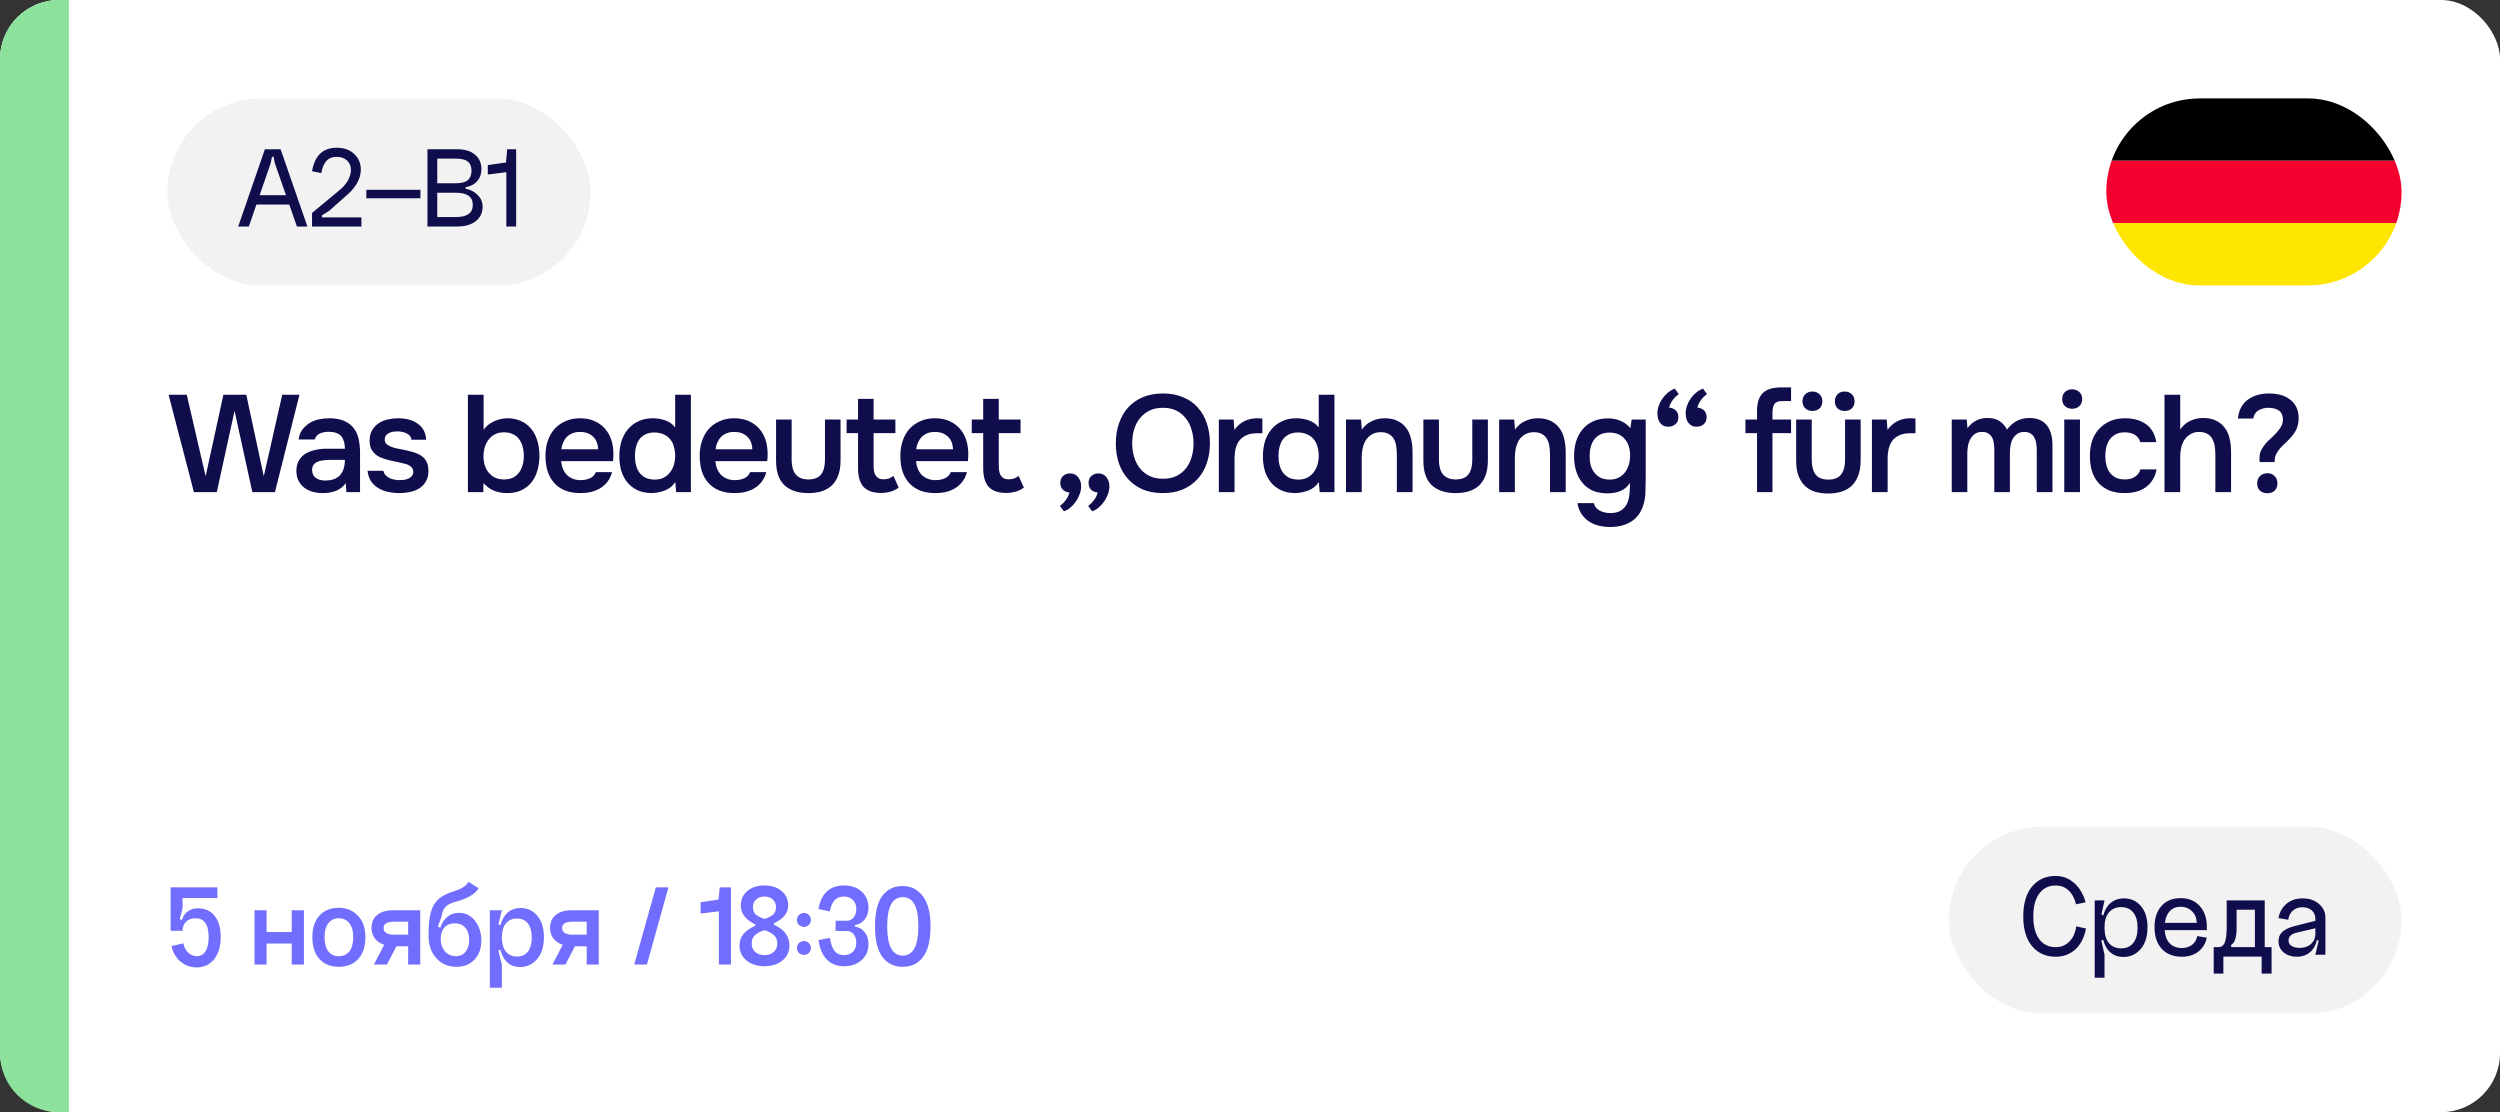<?xml version="1.0" encoding="UTF-8"?> <svg xmlns="http://www.w3.org/2000/svg" width="254" height="113" viewBox="0 0 254 113" fill="none"><rect x="0" y="0" width="254" height="113" fill="#333333" stroke="none"/><rect width="254" height="113" rx="6" fill="white"></rect><path d="M0 6C0 2.686 2.686 0 6 0H7V113H6C2.686 113 0 110.314 0 107V6Z" fill="#8DE29B"></path><path d="M25.022 40.102L26.8 48.39L28.676 40.102H30.426L27.934 50H25.638L23.832 41.74L22.026 50H19.702L17.126 40.102H18.974L20.892 48.39L22.698 40.102H25.022ZM35.125 49.09C34.882 49.435 34.56 49.692 34.159 49.86C33.757 50.019 33.309 50.098 32.815 50.098C32.423 50.098 32.063 50.051 31.737 49.958C31.419 49.865 31.139 49.725 30.897 49.538C30.654 49.342 30.463 49.104 30.323 48.824C30.183 48.535 30.113 48.208 30.113 47.844C30.113 47.443 30.192 47.102 30.351 46.822C30.509 46.533 30.724 46.299 30.995 46.122C31.275 45.945 31.601 45.814 31.975 45.73C32.348 45.637 32.74 45.59 33.151 45.59H35.041C35.041 45.049 34.919 44.629 34.677 44.33C34.434 44.031 34.009 43.877 33.403 43.868C33.048 43.868 32.74 43.929 32.479 44.05C32.227 44.171 32.059 44.372 31.975 44.652H30.337C30.393 44.26 30.519 43.929 30.715 43.658C30.92 43.387 31.163 43.163 31.443 42.986C31.732 42.809 32.049 42.683 32.395 42.608C32.749 42.533 33.104 42.496 33.459 42.496C33.916 42.496 34.341 42.557 34.733 42.678C35.125 42.799 35.465 43.005 35.755 43.294C36.081 43.63 36.301 44.031 36.413 44.498C36.525 44.965 36.581 45.473 36.581 46.024V50H35.195L35.125 49.09ZM35.041 46.724H33.501C33.23 46.724 32.959 46.747 32.689 46.794C32.418 46.831 32.185 46.929 31.989 47.088C31.802 47.237 31.709 47.457 31.709 47.746C31.709 48.101 31.835 48.371 32.087 48.558C32.348 48.735 32.665 48.824 33.039 48.824C33.328 48.824 33.594 48.787 33.837 48.712C34.089 48.637 34.303 48.516 34.481 48.348C34.658 48.171 34.793 47.951 34.887 47.69C34.989 47.419 35.041 47.097 35.041 46.724ZM40.436 43.826C40.296 43.826 40.147 43.835 39.988 43.854C39.839 43.873 39.694 43.915 39.554 43.98C39.424 44.036 39.312 44.12 39.218 44.232C39.134 44.344 39.092 44.489 39.092 44.666C39.092 44.862 39.158 45.016 39.288 45.128C39.428 45.24 39.592 45.333 39.778 45.408C39.965 45.473 40.161 45.529 40.366 45.576C40.581 45.613 40.763 45.646 40.912 45.674C41.314 45.758 41.673 45.847 41.99 45.94C42.317 46.033 42.592 46.159 42.816 46.318C43.04 46.467 43.213 46.663 43.334 46.906C43.465 47.149 43.53 47.466 43.53 47.858C43.53 48.278 43.442 48.633 43.264 48.922C43.096 49.211 42.872 49.445 42.592 49.622C42.322 49.79 42.009 49.911 41.654 49.986C41.309 50.061 40.95 50.098 40.576 50.098C40.203 50.098 39.834 50.061 39.47 49.986C39.106 49.911 38.77 49.785 38.462 49.608C38.164 49.431 37.912 49.197 37.706 48.908C37.51 48.609 37.389 48.25 37.342 47.83H38.952C38.99 48.017 39.069 48.171 39.19 48.292C39.312 48.413 39.452 48.511 39.61 48.586C39.778 48.661 39.951 48.712 40.128 48.74C40.306 48.768 40.469 48.782 40.618 48.782C40.73 48.782 40.866 48.773 41.024 48.754C41.192 48.735 41.346 48.693 41.486 48.628C41.626 48.563 41.743 48.479 41.836 48.376C41.939 48.264 41.99 48.124 41.99 47.956C41.99 47.797 41.953 47.667 41.878 47.564C41.804 47.452 41.701 47.359 41.57 47.284C41.449 47.209 41.3 47.153 41.122 47.116C40.945 47.069 40.758 47.023 40.562 46.976C40.254 46.92 39.923 46.85 39.568 46.766C39.223 46.682 38.896 46.575 38.588 46.444C38.29 46.304 38.042 46.099 37.846 45.828C37.65 45.557 37.552 45.212 37.552 44.792C37.552 44.344 37.641 43.975 37.818 43.686C37.996 43.397 38.224 43.163 38.504 42.986C38.784 42.799 39.097 42.673 39.442 42.608C39.788 42.533 40.128 42.496 40.464 42.496C41.276 42.496 41.939 42.683 42.452 43.056C42.975 43.429 43.26 43.971 43.306 44.68H41.808C41.762 44.381 41.608 44.171 41.346 44.05C41.094 43.919 40.791 43.845 40.436 43.826ZM47.538 50V40.102H49.134V43.658C49.405 43.285 49.76 43 50.198 42.804C50.646 42.599 51.099 42.496 51.556 42.496C52.069 42.496 52.527 42.589 52.928 42.776C53.33 42.953 53.67 43.21 53.95 43.546C54.23 43.873 54.44 44.269 54.58 44.736C54.73 45.193 54.804 45.711 54.804 46.29C54.804 46.822 54.739 47.321 54.608 47.788C54.477 48.245 54.277 48.647 54.006 48.992C53.736 49.337 53.395 49.608 52.984 49.804C52.583 50 52.107 50.098 51.556 50.098C50.502 50.098 49.694 49.757 49.134 49.076C49.125 49.235 49.115 49.389 49.106 49.538C49.106 49.687 49.106 49.841 49.106 50H47.538ZM51.22 48.712C51.566 48.712 51.864 48.651 52.116 48.53C52.368 48.399 52.574 48.227 52.732 48.012C52.9 47.797 53.022 47.545 53.096 47.256C53.18 46.967 53.222 46.654 53.222 46.318C53.222 45.982 53.18 45.669 53.096 45.38C53.022 45.081 52.9 44.825 52.732 44.61C52.574 44.395 52.364 44.227 52.102 44.106C51.85 43.985 51.547 43.924 51.192 43.924C50.828 43.924 50.516 43.994 50.254 44.134C50.002 44.274 49.792 44.461 49.624 44.694C49.456 44.918 49.33 45.175 49.246 45.464C49.162 45.753 49.12 46.043 49.12 46.332C49.12 46.649 49.162 46.953 49.246 47.242C49.33 47.522 49.456 47.769 49.624 47.984C49.792 48.199 50.007 48.376 50.268 48.516C50.529 48.647 50.847 48.712 51.22 48.712ZM57.017 46.85C57.035 47.121 57.092 47.373 57.185 47.606C57.278 47.839 57.404 48.045 57.563 48.222C57.731 48.39 57.931 48.525 58.165 48.628C58.407 48.731 58.688 48.782 59.005 48.782C59.341 48.782 59.649 48.721 59.929 48.6C60.209 48.479 60.414 48.269 60.545 47.97H62.183C62.09 48.343 61.935 48.665 61.721 48.936C61.516 49.207 61.268 49.431 60.979 49.608C60.699 49.776 60.386 49.902 60.041 49.986C59.705 50.061 59.346 50.098 58.963 50.098C58.375 50.098 57.857 50.009 57.409 49.832C56.97 49.655 56.602 49.398 56.303 49.062C56.004 48.726 55.78 48.329 55.631 47.872C55.491 47.405 55.421 46.883 55.421 46.304C55.421 45.744 55.5 45.235 55.659 44.778C55.818 44.311 56.046 43.91 56.345 43.574C56.653 43.238 57.022 42.977 57.451 42.79C57.88 42.594 58.37 42.496 58.921 42.496C59.499 42.496 59.999 42.594 60.419 42.79C60.839 42.977 61.189 43.233 61.469 43.56C61.758 43.887 61.973 44.269 62.113 44.708C62.253 45.147 62.323 45.623 62.323 46.136C62.323 46.379 62.309 46.617 62.281 46.85H57.017ZM60.769 45.646C60.75 45.086 60.573 44.652 60.237 44.344C59.901 44.036 59.467 43.882 58.935 43.882C58.636 43.882 58.375 43.929 58.151 44.022C57.927 44.115 57.736 44.241 57.577 44.4C57.428 44.559 57.306 44.745 57.213 44.96C57.12 45.175 57.059 45.403 57.031 45.646H60.769ZM70.193 50H68.695L68.611 48.978C68.341 49.37 68 49.65 67.589 49.818C67.179 49.986 66.717 50.079 66.203 50.098C65.634 50.089 65.144 49.986 64.733 49.79C64.323 49.585 63.982 49.314 63.711 48.978C63.441 48.633 63.24 48.236 63.109 47.788C62.988 47.34 62.927 46.864 62.927 46.36C62.927 45.809 62.997 45.301 63.137 44.834C63.287 44.367 63.506 43.961 63.795 43.616C64.085 43.271 64.439 43 64.859 42.804C65.279 42.599 65.769 42.496 66.329 42.496C66.731 42.496 67.137 42.561 67.547 42.692C67.958 42.823 68.308 43.065 68.597 43.42V40.102H70.193V50ZM66.511 43.938C66.157 43.938 65.853 43.999 65.601 44.12C65.349 44.241 65.139 44.409 64.971 44.624C64.813 44.839 64.696 45.095 64.621 45.394C64.547 45.683 64.509 45.996 64.509 46.332C64.509 46.668 64.547 46.981 64.621 47.27C64.696 47.559 64.813 47.811 64.971 48.026C65.139 48.241 65.349 48.413 65.601 48.544C65.863 48.665 66.175 48.726 66.539 48.726C66.885 48.726 67.183 48.661 67.435 48.53C67.697 48.39 67.911 48.208 68.079 47.984C68.257 47.76 68.387 47.503 68.471 47.214C68.555 46.925 68.597 46.626 68.597 46.318C68.597 45.991 68.555 45.683 68.471 45.394C68.397 45.105 68.275 44.857 68.107 44.652C67.939 44.437 67.725 44.269 67.463 44.148C67.202 44.017 66.885 43.947 66.511 43.938ZM72.686 46.85C72.704 47.121 72.76 47.373 72.854 47.606C72.947 47.839 73.073 48.045 73.232 48.222C73.4 48.39 73.6 48.525 73.834 48.628C74.076 48.731 74.356 48.782 74.674 48.782C75.01 48.782 75.318 48.721 75.598 48.6C75.878 48.479 76.083 48.269 76.214 47.97H77.852C77.758 48.343 77.605 48.665 77.39 48.936C77.184 49.207 76.937 49.431 76.648 49.608C76.368 49.776 76.055 49.902 75.71 49.986C75.374 50.061 75.014 50.098 74.632 50.098C74.044 50.098 73.526 50.009 73.078 49.832C72.639 49.655 72.27 49.398 71.972 49.062C71.673 48.726 71.449 48.329 71.3 47.872C71.16 47.405 71.09 46.883 71.09 46.304C71.09 45.744 71.169 45.235 71.328 44.778C71.487 44.311 71.715 43.91 72.014 43.574C72.322 43.238 72.691 42.977 73.12 42.79C73.549 42.594 74.039 42.496 74.59 42.496C75.168 42.496 75.668 42.594 76.088 42.79C76.508 42.977 76.858 43.233 77.138 43.56C77.427 43.887 77.642 44.269 77.782 44.708C77.922 45.147 77.992 45.623 77.992 46.136C77.992 46.379 77.978 46.617 77.95 46.85H72.686ZM76.438 45.646C76.419 45.086 76.242 44.652 75.906 44.344C75.57 44.036 75.136 43.882 74.604 43.882C74.305 43.882 74.044 43.929 73.82 44.022C73.596 44.115 73.404 44.241 73.246 44.4C73.097 44.559 72.975 44.745 72.882 44.96C72.788 45.175 72.728 45.403 72.7 45.646H76.438ZM82.11 48.712C82.726 48.712 83.165 48.539 83.426 48.194C83.688 47.849 83.818 47.359 83.818 46.724V42.622H85.4V46.78C85.4 47.396 85.316 47.919 85.148 48.348C84.98 48.768 84.752 49.109 84.462 49.37C84.173 49.622 83.828 49.809 83.426 49.93C83.034 50.042 82.596 50.098 82.11 50.098C81.084 50.098 80.281 49.832 79.702 49.3C79.133 48.768 78.848 47.928 78.848 46.78V42.622H80.43V46.724C80.43 47.359 80.566 47.849 80.836 48.194C81.116 48.53 81.541 48.703 82.11 48.712ZM88.759 42.622H90.971V44.008H88.759V47.256C88.759 47.443 88.768 47.62 88.787 47.788C88.815 47.956 88.861 48.11 88.927 48.25C89.001 48.381 89.104 48.488 89.235 48.572C89.365 48.656 89.543 48.698 89.767 48.698C90.159 48.698 90.495 48.581 90.775 48.348L91.307 49.538C91.064 49.725 90.784 49.865 90.467 49.958C90.149 50.042 89.837 50.084 89.529 50.084C88.726 50.084 88.133 49.883 87.751 49.482C87.368 49.071 87.177 48.432 87.177 47.564V44.008H86.015V42.622H87.177V40.522H88.759V42.622ZM93.072 46.85C93.091 47.121 93.147 47.373 93.24 47.606C93.334 47.839 93.46 48.045 93.618 48.222C93.786 48.39 93.987 48.525 94.22 48.628C94.463 48.731 94.743 48.782 95.06 48.782C95.396 48.782 95.704 48.721 95.984 48.6C96.264 48.479 96.47 48.269 96.6 47.97H98.238C98.145 48.343 97.991 48.665 97.776 48.936C97.571 49.207 97.324 49.431 97.034 49.608C96.754 49.776 96.442 49.902 96.096 49.986C95.76 50.061 95.401 50.098 95.018 50.098C94.43 50.098 93.912 50.009 93.464 49.832C93.026 49.655 92.657 49.398 92.358 49.062C92.06 48.726 91.836 48.329 91.686 47.872C91.546 47.405 91.476 46.883 91.476 46.304C91.476 45.744 91.556 45.235 91.714 44.778C91.873 44.311 92.102 43.91 92.4 43.574C92.708 43.238 93.077 42.977 93.506 42.79C93.936 42.594 94.426 42.496 94.976 42.496C95.555 42.496 96.054 42.594 96.474 42.79C96.894 42.977 97.244 43.233 97.524 43.56C97.814 43.887 98.028 44.269 98.168 44.708C98.308 45.147 98.378 45.623 98.378 46.136C98.378 46.379 98.364 46.617 98.336 46.85H93.072ZM96.824 45.646C96.806 45.086 96.628 44.652 96.292 44.344C95.956 44.036 95.522 43.882 94.99 43.882C94.692 43.882 94.43 43.929 94.206 44.022C93.982 44.115 93.791 44.241 93.632 44.4C93.483 44.559 93.362 44.745 93.268 44.96C93.175 45.175 93.114 45.403 93.086 45.646H96.824ZM101.475 42.622H103.687V44.008H101.475V47.256C101.475 47.443 101.484 47.62 101.503 47.788C101.531 47.956 101.577 48.11 101.643 48.25C101.717 48.381 101.82 48.488 101.951 48.572C102.081 48.656 102.259 48.698 102.483 48.698C102.875 48.698 103.211 48.581 103.491 48.348L104.023 49.538C103.78 49.725 103.5 49.865 103.183 49.958C102.865 50.042 102.553 50.084 102.245 50.084C101.442 50.084 100.849 49.883 100.467 49.482C100.084 49.071 99.893 48.432 99.893 47.564V44.008H98.731V42.622H99.893V40.522H101.475V42.622ZM108.652 50.028C108.372 50.009 108.148 49.916 107.98 49.748C107.812 49.571 107.728 49.342 107.728 49.062C107.728 48.763 107.821 48.53 108.008 48.362C108.204 48.185 108.446 48.096 108.736 48.096C108.745 48.096 108.759 48.096 108.778 48.096C109.132 48.124 109.398 48.269 109.576 48.53C109.753 48.782 109.842 49.067 109.842 49.384C109.842 49.403 109.842 49.421 109.842 49.44C109.842 49.701 109.79 49.963 109.688 50.224C109.594 50.485 109.468 50.728 109.31 50.952C109.151 51.185 108.964 51.391 108.75 51.568C108.544 51.745 108.325 51.871 108.092 51.946L107.686 51.4C107.919 51.232 108.12 51.031 108.288 50.798C108.465 50.565 108.586 50.308 108.652 50.028ZM111.522 50.028C111.242 50.009 111.018 49.916 110.85 49.748C110.682 49.571 110.598 49.342 110.598 49.062C110.598 48.763 110.691 48.53 110.878 48.362C111.074 48.185 111.316 48.096 111.606 48.096C111.615 48.096 111.629 48.096 111.648 48.096C112.002 48.124 112.268 48.269 112.446 48.53C112.623 48.782 112.712 49.067 112.712 49.384C112.712 49.403 112.712 49.421 112.712 49.44C112.712 49.701 112.66 49.963 112.558 50.224C112.464 50.485 112.338 50.728 112.18 50.952C112.021 51.185 111.834 51.391 111.62 51.568C111.414 51.745 111.195 51.871 110.962 51.946L110.556 51.4C110.789 51.232 110.99 51.031 111.158 50.798C111.335 50.565 111.456 50.308 111.522 50.028ZM118.141 50.098C117.367 50.098 116.681 49.972 116.083 49.72C115.495 49.459 115.001 49.104 114.599 48.656C114.198 48.208 113.89 47.676 113.675 47.06C113.47 46.444 113.367 45.772 113.367 45.044C113.367 44.307 113.475 43.63 113.689 43.014C113.904 42.389 114.212 41.852 114.613 41.404C115.024 40.956 115.523 40.606 116.111 40.354C116.709 40.102 117.39 39.976 118.155 39.976C118.921 39.976 119.597 40.102 120.185 40.354C120.783 40.597 121.282 40.942 121.683 41.39C122.094 41.838 122.402 42.375 122.607 43C122.822 43.616 122.929 44.293 122.929 45.03C122.929 45.758 122.822 46.435 122.607 47.06C122.402 47.676 122.094 48.208 121.683 48.656C121.282 49.104 120.783 49.459 120.185 49.72C119.588 49.972 118.907 50.098 118.141 50.098ZM118.155 41.432C117.623 41.432 117.161 41.53 116.769 41.726C116.387 41.922 116.065 42.183 115.803 42.51C115.542 42.837 115.346 43.219 115.215 43.658C115.094 44.097 115.033 44.554 115.033 45.03C115.033 45.506 115.094 45.963 115.215 46.402C115.346 46.831 115.537 47.214 115.789 47.55C116.051 47.886 116.377 48.152 116.769 48.348C117.161 48.544 117.623 48.642 118.155 48.642C118.678 48.642 119.135 48.549 119.527 48.362C119.919 48.166 120.241 47.905 120.493 47.578C120.755 47.251 120.946 46.873 121.067 46.444C121.198 46.005 121.263 45.539 121.263 45.044C121.263 44.559 121.198 44.101 121.067 43.672C120.946 43.233 120.755 42.851 120.493 42.524C120.241 42.188 119.919 41.922 119.527 41.726C119.145 41.53 118.687 41.432 118.155 41.432ZM123.833 50V42.622H125.331L125.415 43.672C125.985 42.888 126.759 42.496 127.739 42.496C127.833 42.496 127.921 42.501 128.005 42.51C128.099 42.51 128.183 42.515 128.257 42.524V44.008C128.145 44.008 128.033 44.013 127.921 44.022C127.819 44.022 127.716 44.022 127.613 44.022C127.203 44.031 126.857 44.106 126.577 44.246C126.307 44.377 126.083 44.554 125.905 44.778C125.737 45.002 125.616 45.268 125.541 45.576C125.467 45.875 125.429 46.197 125.429 46.542V50H123.833ZM135.578 50H134.08L133.996 48.978C133.725 49.37 133.384 49.65 132.974 49.818C132.563 49.986 132.101 50.079 131.588 50.098C131.018 50.089 130.528 49.986 130.118 49.79C129.707 49.585 129.366 49.314 129.096 48.978C128.825 48.633 128.624 48.236 128.494 47.788C128.372 47.34 128.312 46.864 128.312 46.36C128.312 45.809 128.382 45.301 128.522 44.834C128.671 44.367 128.89 43.961 129.18 43.616C129.469 43.271 129.824 43 130.244 42.804C130.664 42.599 131.154 42.496 131.714 42.496C132.115 42.496 132.521 42.561 132.932 42.692C133.342 42.823 133.692 43.065 133.982 43.42V40.102H135.578V50ZM131.896 43.938C131.541 43.938 131.238 43.999 130.986 44.12C130.734 44.241 130.524 44.409 130.356 44.624C130.197 44.839 130.08 45.095 130.006 45.394C129.931 45.683 129.894 45.996 129.894 46.332C129.894 46.668 129.931 46.981 130.006 47.27C130.08 47.559 130.197 47.811 130.356 48.026C130.524 48.241 130.734 48.413 130.986 48.544C131.247 48.665 131.56 48.726 131.924 48.726C132.269 48.726 132.568 48.661 132.82 48.53C133.081 48.39 133.296 48.208 133.464 47.984C133.641 47.76 133.772 47.503 133.856 47.214C133.94 46.925 133.982 46.626 133.982 46.318C133.982 45.991 133.94 45.683 133.856 45.394C133.781 45.105 133.66 44.857 133.492 44.652C133.324 44.437 133.109 44.269 132.848 44.148C132.586 44.017 132.269 43.947 131.896 43.938ZM136.754 50V42.622H138.28L138.364 43.644C138.635 43.261 138.971 42.977 139.372 42.79C139.783 42.594 140.217 42.496 140.674 42.496C141.197 42.496 141.636 42.585 141.99 42.762C142.354 42.939 142.648 43.182 142.872 43.49C143.106 43.798 143.269 44.162 143.362 44.582C143.465 45.002 143.516 45.459 143.516 45.954V50H141.92V46.192C141.92 45.875 141.897 45.581 141.85 45.31C141.813 45.039 141.734 44.801 141.612 44.596C141.491 44.381 141.318 44.213 141.094 44.092C140.88 43.971 140.6 43.91 140.254 43.91C139.928 43.91 139.629 43.989 139.358 44.148C139.097 44.307 138.892 44.512 138.742 44.764C138.602 45.016 138.5 45.296 138.434 45.604C138.378 45.912 138.35 46.206 138.35 46.486V50H136.754ZM147.877 48.712C148.493 48.712 148.932 48.539 149.193 48.194C149.455 47.849 149.585 47.359 149.585 46.724V42.622H151.167V46.78C151.167 47.396 151.083 47.919 150.915 48.348C150.747 48.768 150.519 49.109 150.229 49.37C149.94 49.622 149.595 49.809 149.193 49.93C148.801 50.042 148.363 50.098 147.877 50.098C146.851 50.098 146.048 49.832 145.469 49.3C144.9 48.768 144.615 47.928 144.615 46.78V42.622H146.197V46.724C146.197 47.359 146.333 47.849 146.603 48.194C146.883 48.53 147.308 48.703 147.877 48.712ZM152.314 50V42.622H153.84L153.924 43.644C154.195 43.261 154.531 42.977 154.932 42.79C155.343 42.594 155.777 42.496 156.234 42.496C156.757 42.496 157.195 42.585 157.55 42.762C157.914 42.939 158.208 43.182 158.432 43.49C158.665 43.798 158.829 44.162 158.922 44.582C159.025 45.002 159.076 45.459 159.076 45.954V50H157.48V46.192C157.48 45.875 157.457 45.581 157.41 45.31C157.373 45.039 157.293 44.801 157.172 44.596C157.051 44.381 156.878 44.213 156.654 44.092C156.439 43.971 156.159 43.91 155.814 43.91C155.487 43.91 155.189 43.989 154.918 44.148C154.657 44.307 154.451 44.512 154.302 44.764C154.162 45.016 154.059 45.296 153.994 45.604C153.938 45.912 153.91 46.206 153.91 46.486V50H152.314ZM167.203 48.698C167.184 49.109 167.175 49.519 167.175 49.93C167.175 50.341 167.119 50.756 167.007 51.176C166.783 51.969 166.377 52.562 165.789 52.954C165.201 53.346 164.468 53.542 163.591 53.542C163.18 53.542 162.788 53.495 162.415 53.402C162.051 53.309 161.72 53.164 161.421 52.968C161.132 52.772 160.884 52.52 160.679 52.212C160.474 51.913 160.338 51.549 160.273 51.12H161.939C162.014 51.456 162.21 51.708 162.527 51.876C162.854 52.044 163.213 52.128 163.605 52.128C164.053 52.128 164.408 52.044 164.669 51.876C164.94 51.717 165.145 51.493 165.285 51.204C165.425 50.924 165.514 50.597 165.551 50.224C165.588 49.86 165.607 49.473 165.607 49.062C165.374 49.426 165.07 49.692 164.697 49.86C164.333 50.028 163.876 50.117 163.325 50.126C162.69 50.117 162.163 50.014 161.743 49.818C161.332 49.613 160.992 49.337 160.721 48.992C160.45 48.647 160.25 48.25 160.119 47.802C159.988 47.354 159.923 46.878 159.923 46.374C159.923 45.814 159.993 45.301 160.133 44.834C160.282 44.367 160.502 43.961 160.791 43.616C161.08 43.271 161.44 43 161.869 42.804C162.298 42.608 162.798 42.51 163.367 42.51C163.852 42.51 164.282 42.594 164.655 42.762C165.038 42.921 165.369 43.168 165.649 43.504L165.775 42.622H167.203V48.698ZM163.535 43.952C163.18 43.952 162.872 44.013 162.611 44.134C162.359 44.255 162.149 44.423 161.981 44.638C161.822 44.853 161.701 45.109 161.617 45.408C161.542 45.697 161.505 46.01 161.505 46.346C161.505 46.682 161.542 46.995 161.617 47.284C161.701 47.564 161.827 47.811 161.995 48.026C162.163 48.241 162.373 48.413 162.625 48.544C162.886 48.665 163.194 48.726 163.549 48.726C163.913 48.726 164.221 48.656 164.473 48.516C164.734 48.376 164.949 48.194 165.117 47.97C165.285 47.737 165.411 47.475 165.495 47.186C165.579 46.897 165.621 46.598 165.621 46.29C165.621 45.973 165.579 45.669 165.495 45.38C165.411 45.091 165.28 44.843 165.103 44.638C164.935 44.423 164.72 44.255 164.459 44.134C164.198 44.013 163.89 43.952 163.535 43.952ZM172.453 41.418C172.743 41.437 172.971 41.535 173.139 41.712C173.307 41.88 173.391 42.099 173.391 42.37C173.391 42.687 173.293 42.93 173.097 43.098C172.901 43.266 172.677 43.35 172.425 43.35C172.397 43.35 172.369 43.35 172.341 43.35C172.145 43.35 171.977 43.308 171.837 43.224C171.707 43.14 171.595 43.037 171.501 42.916C171.417 42.785 171.357 42.641 171.319 42.482C171.282 42.314 171.263 42.146 171.263 41.978C171.263 41.726 171.31 41.469 171.403 41.208C171.497 40.947 171.623 40.704 171.781 40.48C171.949 40.247 172.136 40.046 172.341 39.878C172.556 39.701 172.785 39.57 173.027 39.486L173.433 40.046C173.2 40.205 172.995 40.405 172.817 40.648C172.64 40.881 172.519 41.138 172.453 41.418ZM169.583 41.418C169.873 41.437 170.101 41.535 170.269 41.712C170.437 41.88 170.521 42.099 170.521 42.37C170.521 42.687 170.423 42.93 170.227 43.098C170.031 43.266 169.803 43.35 169.541 43.35C169.513 43.35 169.485 43.35 169.457 43.35C169.261 43.35 169.093 43.308 168.953 43.224C168.823 43.14 168.715 43.037 168.631 42.916C168.547 42.785 168.487 42.641 168.449 42.482C168.412 42.314 168.393 42.146 168.393 41.978C168.393 41.726 168.44 41.469 168.533 41.208C168.627 40.947 168.753 40.704 168.911 40.48C169.079 40.247 169.266 40.046 169.471 39.878C169.686 39.701 169.915 39.57 170.157 39.486L170.563 40.046C170.33 40.205 170.125 40.405 169.947 40.648C169.77 40.881 169.649 41.138 169.583 41.418ZM178.514 50V44.008H177.338V42.622H178.514V41.754C178.514 40.933 178.705 40.331 179.088 39.948C179.48 39.556 180.105 39.36 180.964 39.36H181.972V40.746H181.062C180.67 40.746 180.409 40.849 180.278 41.054C180.147 41.259 180.082 41.553 180.082 41.936V42.622H181.972V44.008H180.082V50H178.514ZM184.142 39.78C184.441 39.78 184.683 39.873 184.87 40.06C185.057 40.237 185.15 40.475 185.15 40.774C185.15 41.073 185.057 41.311 184.87 41.488C184.683 41.665 184.441 41.754 184.142 41.754C183.843 41.754 183.601 41.665 183.414 41.488C183.227 41.311 183.134 41.073 183.134 40.774C183.134 40.475 183.227 40.237 183.414 40.06C183.601 39.873 183.843 39.78 184.142 39.78ZM187.418 39.78C187.717 39.78 187.959 39.873 188.146 40.06C188.333 40.237 188.426 40.475 188.426 40.774C188.426 41.073 188.333 41.311 188.146 41.488C187.959 41.665 187.717 41.754 187.418 41.754C187.119 41.754 186.877 41.665 186.69 41.488C186.513 41.311 186.424 41.073 186.424 40.774C186.424 40.475 186.513 40.237 186.69 40.06C186.877 39.873 187.119 39.78 187.418 39.78ZM185.752 48.726C186.359 48.726 186.793 48.553 187.054 48.208C187.325 47.853 187.46 47.359 187.46 46.724V42.622H189.042V46.78C189.042 47.387 188.958 47.905 188.79 48.334C188.622 48.763 188.393 49.113 188.104 49.384C187.815 49.645 187.469 49.837 187.068 49.958C186.676 50.079 186.237 50.14 185.752 50.14C185.276 50.14 184.837 50.084 184.436 49.972C184.044 49.851 183.703 49.659 183.414 49.398C183.125 49.127 182.896 48.777 182.728 48.348C182.569 47.919 182.49 47.396 182.49 46.78V42.622H184.072V46.724C184.072 47.359 184.203 47.853 184.464 48.208C184.735 48.553 185.164 48.726 185.752 48.726ZM190.188 50V42.622H191.686L191.77 43.672C192.34 42.888 193.114 42.496 194.094 42.496C194.188 42.496 194.276 42.501 194.36 42.51C194.454 42.51 194.538 42.515 194.612 42.524V44.008C194.5 44.008 194.388 44.013 194.276 44.022C194.174 44.022 194.071 44.022 193.968 44.022C193.558 44.031 193.212 44.106 192.932 44.246C192.662 44.377 192.438 44.554 192.26 44.778C192.092 45.002 191.971 45.268 191.896 45.576C191.822 45.875 191.784 46.197 191.784 46.542V50H190.188ZM199.823 42.622C199.832 42.697 199.837 42.771 199.837 42.846L199.879 43.28C199.888 43.355 199.893 43.429 199.893 43.504C200.406 42.813 201.078 42.468 201.909 42.468C202.431 42.468 202.851 42.575 203.169 42.79C203.486 43.005 203.734 43.289 203.911 43.644C204.2 43.261 204.527 42.972 204.891 42.776C205.264 42.571 205.698 42.468 206.193 42.468C206.613 42.468 206.972 42.538 207.271 42.678C207.579 42.818 207.822 43.014 207.999 43.266C208.186 43.518 208.321 43.812 208.405 44.148C208.489 44.475 208.531 44.825 208.531 45.198V50H206.935V45.786C206.935 45.562 206.921 45.338 206.893 45.114C206.865 44.89 206.804 44.689 206.711 44.512C206.627 44.325 206.501 44.176 206.333 44.064C206.165 43.943 205.941 43.882 205.661 43.882C205.362 43.882 205.115 43.957 204.919 44.106C204.732 44.246 204.583 44.419 204.471 44.624C204.368 44.829 204.298 45.063 204.261 45.324C204.224 45.576 204.205 45.828 204.205 46.08V50H202.623V45.758C202.623 45.543 202.609 45.329 202.581 45.114C202.562 44.89 202.511 44.689 202.427 44.512C202.343 44.335 202.217 44.185 202.049 44.064C201.89 43.943 201.666 43.882 201.377 43.882C201.078 43.882 200.826 43.957 200.621 44.106C200.425 44.255 200.271 44.442 200.159 44.666C200.047 44.881 199.972 45.119 199.935 45.38C199.897 45.632 199.879 45.865 199.879 46.08V50H198.297V42.622H199.823ZM210.541 39.556C210.831 39.556 211.069 39.645 211.255 39.822C211.451 39.999 211.549 40.242 211.549 40.55C211.549 40.849 211.451 41.087 211.255 41.264C211.069 41.441 210.831 41.53 210.541 41.53C210.233 41.53 209.986 41.441 209.799 41.264C209.613 41.087 209.519 40.849 209.519 40.55C209.519 40.242 209.613 39.999 209.799 39.822C209.986 39.645 210.233 39.556 210.541 39.556ZM209.729 50V42.622H211.325V50H209.729ZM215.86 50.098C215.263 50.098 214.745 50.009 214.306 49.832C213.868 49.645 213.499 49.389 213.2 49.062C212.911 48.726 212.692 48.329 212.542 47.872C212.402 47.405 212.332 46.892 212.332 46.332C212.332 45.772 212.407 45.259 212.556 44.792C212.715 44.325 212.948 43.924 213.256 43.588C213.564 43.252 213.938 42.986 214.376 42.79C214.815 42.594 215.324 42.496 215.902 42.496C216.752 42.496 217.456 42.692 218.016 43.084C218.576 43.467 218.931 44.078 219.08 44.918H217.442C217.358 44.591 217.176 44.344 216.896 44.176C216.616 44.008 216.276 43.924 215.874 43.924C215.52 43.924 215.216 43.989 214.964 44.12C214.712 44.251 214.507 44.428 214.348 44.652C214.19 44.876 214.073 45.137 213.998 45.436C213.933 45.725 213.9 46.029 213.9 46.346C213.9 46.673 213.938 46.981 214.012 47.27C214.087 47.559 214.204 47.811 214.362 48.026C214.521 48.231 214.726 48.399 214.978 48.53C215.23 48.651 215.534 48.712 215.888 48.712C216.308 48.712 216.654 48.619 216.924 48.432C217.204 48.245 217.382 47.998 217.456 47.69H219.108C219.034 48.11 218.894 48.474 218.688 48.782C218.492 49.09 218.25 49.342 217.96 49.538C217.671 49.734 217.349 49.879 216.994 49.972C216.64 50.056 216.262 50.098 215.86 50.098ZM219.914 50V40.102H221.51V43.644C221.771 43.252 222.107 42.958 222.518 42.762C222.938 42.566 223.376 42.468 223.834 42.468C224.356 42.468 224.795 42.557 225.15 42.734C225.514 42.911 225.808 43.154 226.032 43.462C226.265 43.761 226.428 44.12 226.522 44.54C226.624 44.96 226.676 45.422 226.676 45.926V50H225.08V46.178C225.08 45.861 225.056 45.567 225.01 45.296C224.963 45.016 224.879 44.773 224.758 44.568C224.636 44.353 224.464 44.185 224.24 44.064C224.016 43.943 223.731 43.882 223.386 43.882C223.087 43.882 222.807 43.961 222.546 44.12C222.284 44.269 222.074 44.47 221.916 44.722C221.766 44.974 221.659 45.245 221.594 45.534C221.538 45.814 221.51 46.089 221.51 46.36V50H219.914ZM229.595 46.948C229.576 46.873 229.567 46.803 229.567 46.738C229.567 46.663 229.567 46.589 229.567 46.514C229.567 46.234 229.623 45.977 229.735 45.744C229.856 45.511 230.001 45.291 230.169 45.086C230.346 44.881 230.538 44.689 230.743 44.512C230.948 44.325 231.135 44.139 231.303 43.952C231.48 43.756 231.63 43.555 231.751 43.35C231.872 43.135 231.938 42.902 231.947 42.65C231.947 42.23 231.816 41.922 231.555 41.726C231.294 41.53 230.925 41.432 230.449 41.432C230.272 41.432 230.099 41.455 229.931 41.502C229.763 41.539 229.609 41.6 229.469 41.684C229.329 41.768 229.212 41.88 229.119 42.02C229.026 42.16 228.965 42.328 228.937 42.524H227.383C227.402 42.16 227.486 41.824 227.635 41.516C227.784 41.199 227.99 40.928 228.251 40.704C228.522 40.48 228.848 40.303 229.231 40.172C229.614 40.041 230.052 39.976 230.547 39.976C230.939 39.976 231.317 40.023 231.681 40.116C232.045 40.209 232.362 40.359 232.633 40.564C232.913 40.76 233.132 41.017 233.291 41.334C233.459 41.651 233.543 42.034 233.543 42.482C233.543 42.902 233.468 43.275 233.319 43.602C233.17 43.919 232.955 44.227 232.675 44.526C232.507 44.713 232.33 44.89 232.143 45.058C231.956 45.226 231.784 45.403 231.625 45.59C231.476 45.767 231.35 45.959 231.247 46.164C231.154 46.369 231.107 46.598 231.107 46.85V46.948H229.595ZM230.365 48.082C230.682 48.082 230.93 48.18 231.107 48.376C231.294 48.563 231.387 48.81 231.387 49.118C231.387 49.417 231.294 49.659 231.107 49.846C230.93 50.023 230.682 50.112 230.365 50.112C230.048 50.112 229.796 50.023 229.609 49.846C229.422 49.669 229.329 49.426 229.329 49.118C229.329 48.81 229.422 48.563 229.609 48.376C229.796 48.18 230.048 48.082 230.365 48.082Z" fill="#0F0D4C"></path><rect x="17" y="10.013" width="43" height="19" rx="9.5" fill="#F2F2F2"></rect><path d="M25.869 19.833H29.602V20.781H25.869V19.833ZM27.502 16.581L25.282 23.013H24.201L26.913 15.165H28.509L31.233 23.013H30.166L27.922 16.581L27.79 15.921H27.634L27.502 16.581ZM32.7 21.885L32.712 22.089H36.72V23.013H31.704V21.633L34.44 19.365C34.832 19.053 35.132 18.713 35.34 18.345C35.548 17.977 35.652 17.621 35.652 17.277C35.652 16.869 35.52 16.545 35.256 16.305C34.992 16.057 34.64 15.933 34.2 15.933C33.768 15.933 33.424 16.069 33.168 16.341C32.92 16.613 32.744 17.029 32.64 17.589L31.704 17.397C31.976 15.805 32.812 15.009 34.212 15.009C34.94 15.009 35.528 15.217 35.976 15.633C36.432 16.049 36.66 16.589 36.66 17.253C36.66 17.717 36.52 18.189 36.24 18.669C35.96 19.141 35.568 19.577 35.064 19.977L33.48 21.393L32.7 21.885ZM37.221 19.281H42.717V20.145H37.221V19.281ZM44.425 22.053H46.309C47.461 22.053 48.037 21.641 48.037 20.817C48.037 19.993 47.461 19.581 46.309 19.581H44.425V22.053ZM44.425 18.621H46.309C46.861 18.621 47.265 18.517 47.521 18.309C47.777 18.093 47.905 17.773 47.905 17.349C47.905 16.925 47.777 16.613 47.521 16.413C47.273 16.213 46.869 16.113 46.309 16.113H44.425V18.621ZM47.305 19.017V19.173C47.825 19.277 48.241 19.497 48.553 19.833C48.873 20.161 49.033 20.553 49.033 21.009C49.033 21.617 48.801 22.105 48.337 22.473C47.873 22.833 47.241 23.013 46.441 23.013H43.429V15.165H46.441C47.233 15.165 47.841 15.349 48.265 15.717C48.697 16.077 48.913 16.569 48.913 17.193C48.913 17.665 48.773 18.065 48.493 18.393C48.213 18.721 47.817 18.929 47.305 19.017ZM52.441 23.013H51.445V17.493L49.561 17.733V16.773L51.409 16.509L51.529 15.165H52.441V23.013Z" fill="#0F0D4C"></path><path d="M17.336 94.568V90.152L18.548 90.2V92.288L18.26 93.392L18.548 93.488V94.568H17.336ZM17.336 90.152H22.088V91.244H17.468L17.336 90.152ZM18.548 94.568L18.332 94.556C18.332 93.828 18.484 93.268 18.788 92.876C19.1 92.484 19.544 92.288 20.12 92.288C20.848 92.288 21.412 92.544 21.812 93.056C22.22 93.568 22.424 94.28 22.424 95.192C22.424 96.136 22.204 96.888 21.764 97.448C21.324 98.008 20.732 98.288 19.988 98.288C19.364 98.288 18.82 98.096 18.356 97.712C17.892 97.32 17.58 96.792 17.42 96.128L18.62 95.84C18.708 96.24 18.876 96.56 19.124 96.8C19.38 97.032 19.676 97.148 20.012 97.148C20.388 97.148 20.68 96.98 20.888 96.644C21.096 96.3 21.2 95.82 21.2 95.204C21.2 93.932 20.752 93.296 19.856 93.296C19.464 93.296 19.148 93.412 18.908 93.644C18.668 93.876 18.548 94.184 18.548 94.568ZM25.86 92.48H27.084V94.7H29.64V92.48H30.876V98H29.64V95.864H27.084V98H25.86V92.48ZM32.974 95.216C32.974 95.84 33.102 96.32 33.358 96.656C33.614 96.984 33.97 97.148 34.426 97.148C34.89 97.148 35.25 96.98 35.506 96.644C35.762 96.308 35.89 95.832 35.89 95.216C35.89 94.6 35.758 94.128 35.494 93.8C35.238 93.464 34.882 93.296 34.426 93.296C33.97 93.296 33.614 93.464 33.358 93.8C33.102 94.128 32.974 94.6 32.974 95.216ZM31.738 95.216C31.738 94.272 31.978 93.54 32.458 93.02C32.946 92.492 33.602 92.228 34.426 92.228C35.202 92.228 35.846 92.496 36.358 93.032C36.87 93.56 37.126 94.288 37.126 95.216C37.126 96.168 36.882 96.908 36.394 97.436C35.906 97.964 35.25 98.228 34.426 98.228C33.602 98.228 32.946 97.964 32.458 97.436C31.978 96.908 31.738 96.168 31.738 95.216ZM37.989 98L39.261 95.552H40.581L39.309 98H37.989ZM41.469 93.644H40.029C39.325 93.644 38.973 93.856 38.973 94.28C38.973 94.736 39.333 94.964 40.053 94.964H41.469V93.644ZM41.469 98V96.14H40.053C39.365 96.14 38.809 95.976 38.385 95.648C37.961 95.312 37.749 94.852 37.749 94.268C37.749 93.692 37.945 93.252 38.337 92.948C38.729 92.636 39.285 92.48 40.005 92.48H42.693V98H41.469ZM43.539 95.072L44.619 95.144C44.619 94.44 44.807 93.864 45.183 93.416C45.559 92.968 46.043 92.744 46.635 92.744C47.291 92.744 47.831 93.012 48.255 93.548C48.687 94.084 48.903 94.76 48.903 95.576C48.903 96.368 48.671 97.008 48.207 97.496C47.751 97.984 47.147 98.228 46.395 98.228C45.547 98.228 44.859 97.936 44.331 97.352C43.803 96.768 43.539 96.008 43.539 95.072ZM44.775 95.408C44.775 95.904 44.919 96.32 45.207 96.656C45.503 96.984 45.871 97.148 46.311 97.148C46.727 97.148 47.055 97 47.295 96.704C47.543 96.408 47.667 96 47.667 95.48C47.667 94.952 47.535 94.544 47.271 94.256C47.015 93.96 46.655 93.812 46.191 93.812C45.751 93.812 45.403 93.956 45.147 94.244C44.899 94.524 44.775 94.912 44.775 95.408ZM46.131 90.548C46.963 90.284 47.447 89.964 47.583 89.588L48.615 90.236C48.511 90.484 48.255 90.736 47.847 90.992C47.447 91.24 46.935 91.448 46.311 91.616C45.807 91.744 45.451 91.924 45.243 92.156C45.043 92.388 44.907 92.736 44.835 93.2L44.487 94.136L44.787 94.292C44.779 94.5 44.775 94.808 44.775 95.216L43.539 95.072C43.539 94.064 43.615 93.276 43.767 92.708C43.919 92.14 44.175 91.692 44.535 91.364C44.903 91.028 45.435 90.756 46.131 90.548ZM50.99 95.252C50.99 95.868 51.126 96.344 51.398 96.68C51.67 97.016 52.046 97.184 52.526 97.184C52.998 97.184 53.366 97.02 53.63 96.692C53.894 96.356 54.026 95.876 54.026 95.252C54.026 94.636 53.894 94.16 53.63 93.824C53.366 93.488 52.998 93.32 52.526 93.32C52.046 93.32 51.67 93.488 51.398 93.824C51.126 94.16 50.99 94.636 50.99 95.252ZM50.714 95.252C50.714 94.292 50.906 93.552 51.29 93.032C51.674 92.512 52.206 92.252 52.886 92.252C53.59 92.252 54.162 92.52 54.602 93.056C55.042 93.584 55.262 94.304 55.262 95.216C55.262 96.168 55.03 96.912 54.566 97.448C54.102 97.984 53.526 98.252 52.838 98.252C52.166 98.252 51.642 97.992 51.266 97.472C50.898 96.952 50.714 96.212 50.714 95.252ZM49.766 100.352V92.48H50.99L50.642 93.908L50.99 94.04V96.44L50.63 96.572L50.99 98V100.352H49.766ZM56.13 98L57.402 95.552H58.722L57.45 98H56.13ZM59.61 93.644H58.17C57.466 93.644 57.114 93.856 57.114 94.28C57.114 94.736 57.474 94.964 58.194 94.964H59.61V93.644ZM59.61 98V96.14H58.194C57.506 96.14 56.95 95.976 56.526 95.648C56.102 95.312 55.89 94.852 55.89 94.268C55.89 93.692 56.086 93.252 56.478 92.948C56.87 92.636 57.426 92.48 58.146 92.48H60.834V98H59.61ZM66.634 90.152H67.918L65.722 98H64.438L66.634 90.152ZM74.264 98H73.04V92.588L71.18 92.816V91.664L73.004 91.4L73.124 90.152H74.264V98ZM77.677 98.168C76.933 98.168 76.321 97.972 75.841 97.58C75.369 97.188 75.133 96.68 75.133 96.056C75.133 95.184 75.665 94.52 76.729 94.064V93.92C75.753 93.456 75.265 92.812 75.265 91.988C75.265 91.388 75.489 90.9 75.937 90.524C76.385 90.148 76.965 89.96 77.677 89.96C78.389 89.96 78.965 90.148 79.405 90.524C79.853 90.9 80.077 91.388 80.077 91.988C80.077 92.764 79.593 93.368 78.625 93.8V93.944C79.681 94.424 80.209 95.128 80.209 96.056C80.209 96.68 79.973 97.188 79.501 97.58C79.029 97.972 78.421 98.168 77.677 98.168ZM77.677 91.088C77.325 91.088 77.041 91.188 76.825 91.388C76.609 91.58 76.501 91.84 76.501 92.168C76.501 92.48 76.589 92.724 76.765 92.9C76.949 93.068 77.253 93.224 77.677 93.368C78.101 93.224 78.401 93.068 78.577 92.9C78.753 92.724 78.841 92.48 78.841 92.168C78.841 91.84 78.733 91.58 78.517 91.388C78.309 91.188 78.029 91.088 77.677 91.088ZM78.973 95.864C78.973 95.512 78.869 95.236 78.661 95.036C78.453 94.828 78.125 94.652 77.677 94.508C77.221 94.652 76.889 94.828 76.681 95.036C76.473 95.236 76.369 95.512 76.369 95.864C76.369 96.216 76.489 96.5 76.729 96.716C76.969 96.932 77.285 97.04 77.677 97.04C78.069 97.04 78.381 96.932 78.613 96.716C78.853 96.5 78.973 96.216 78.973 95.864ZM81.175 93.968C81.039 93.832 80.971 93.664 80.971 93.464C80.971 93.264 81.039 93.096 81.175 92.96C81.319 92.824 81.487 92.756 81.679 92.756C81.879 92.756 82.047 92.824 82.183 92.96C82.319 93.096 82.387 93.264 82.387 93.464C82.387 93.664 82.319 93.832 82.183 93.968C82.047 94.104 81.879 94.172 81.679 94.172C81.487 94.172 81.319 94.104 81.175 93.968ZM81.175 96.824C81.039 96.688 80.971 96.52 80.971 96.32C80.971 96.12 81.039 95.952 81.175 95.816C81.319 95.68 81.487 95.612 81.679 95.612C81.879 95.612 82.047 95.68 82.183 95.816C82.319 95.952 82.387 96.12 82.387 96.32C82.387 96.52 82.319 96.688 82.183 96.824C82.055 96.952 81.887 97.016 81.679 97.016C81.479 97.016 81.311 96.952 81.175 96.824ZM86.856 93.992V94.136C87.28 94.208 87.616 94.404 87.864 94.724C88.112 95.044 88.236 95.44 88.236 95.912C88.236 96.584 88.004 97.128 87.54 97.544C87.084 97.96 86.492 98.168 85.764 98.168C85.044 98.168 84.46 97.944 84.012 97.496C83.572 97.048 83.288 96.388 83.16 95.516L84.312 95.288C84.408 95.888 84.568 96.332 84.792 96.62C85.024 96.9 85.34 97.04 85.74 97.04C86.116 97.04 86.42 96.928 86.652 96.704C86.884 96.472 87 96.172 87 95.804C87 95.436 86.912 95.144 86.736 94.928C86.568 94.704 86.34 94.592 86.052 94.592H84.9V93.548H86.052C86.332 93.548 86.56 93.436 86.736 93.212C86.912 92.988 87 92.692 87 92.324C87 91.956 86.884 91.66 86.652 91.436C86.42 91.204 86.116 91.088 85.74 91.088C85.34 91.088 85.024 91.212 84.792 91.46C84.568 91.7 84.408 92.08 84.312 92.6L83.16 92.36C83.288 91.568 83.572 90.972 84.012 90.572C84.452 90.164 85.036 89.96 85.764 89.96C86.492 89.96 87.084 90.168 87.54 90.584C88.004 91 88.236 91.544 88.236 92.216C88.236 92.688 88.112 93.084 87.864 93.404C87.616 93.724 87.28 93.92 86.856 93.992ZM90.138 94.112C90.138 96.096 90.666 97.088 91.722 97.088C92.778 97.088 93.306 96.096 93.306 94.112C93.306 93.08 93.17 92.328 92.898 91.856C92.634 91.384 92.242 91.148 91.722 91.148C90.666 91.148 90.138 92.136 90.138 94.112ZM89.646 97.22C89.15 96.548 88.902 95.512 88.902 94.112C88.902 92.712 89.15 91.68 89.646 91.016C90.142 90.352 90.834 90.02 91.722 90.02C92.554 90.02 93.23 90.36 93.75 91.04C94.278 91.712 94.542 92.736 94.542 94.112C94.542 95.512 94.29 96.548 93.786 97.22C93.29 97.892 92.602 98.228 91.722 98.228C90.842 98.228 90.15 97.892 89.646 97.22Z" fill="#716DFF"></path><rect x="198" y="84" width="46" height="19" rx="9.5" fill="#F2F2F2"></rect><path d="M211.899 91.672L210.927 91.876C210.767 91.252 210.511 90.78 210.159 90.46C209.807 90.132 209.375 89.968 208.863 89.968C208.143 89.968 207.583 90.244 207.183 90.796C206.783 91.34 206.583 92.112 206.583 93.112C206.583 94.104 206.783 94.872 207.183 95.416C207.583 95.96 208.143 96.232 208.863 96.232C209.407 96.232 209.863 96.048 210.231 95.68C210.607 95.312 210.847 94.792 210.951 94.12L211.935 94.336C211.767 95.248 211.407 95.956 210.855 96.46C210.303 96.956 209.639 97.204 208.863 97.204C207.855 97.204 207.051 96.844 206.451 96.124C205.859 95.404 205.563 94.4 205.563 93.112C205.563 91.808 205.859 90.796 206.451 90.076C207.051 89.356 207.855 88.996 208.863 88.996C209.559 88.996 210.175 89.228 210.711 89.692C211.255 90.156 211.651 90.816 211.899 91.672ZM213.818 94.252C213.818 94.924 213.966 95.444 214.262 95.812C214.566 96.172 214.982 96.352 215.51 96.352C216.038 96.352 216.446 96.172 216.734 95.812C217.03 95.444 217.178 94.924 217.178 94.252C217.178 93.58 217.03 93.064 216.734 92.704C216.446 92.344 216.038 92.164 215.51 92.164C214.982 92.164 214.566 92.344 214.262 92.704C213.966 93.064 213.818 93.58 213.818 94.252ZM213.554 94.252C213.554 93.3 213.75 92.568 214.142 92.056C214.542 91.536 215.094 91.276 215.798 91.276C216.51 91.276 217.086 91.54 217.526 92.068C217.966 92.588 218.186 93.304 218.186 94.216C218.186 95.16 217.95 95.9 217.478 96.436C217.014 96.964 216.434 97.228 215.738 97.228C215.058 97.228 214.522 96.972 214.13 96.46C213.746 95.94 213.554 95.204 213.554 94.252ZM212.822 99.34V91.48H213.818L213.506 92.932L213.818 93.04V95.44L213.494 95.548L213.818 97V99.34H212.822ZM219.931 94.504C219.971 95.08 220.143 95.528 220.447 95.848C220.751 96.16 221.163 96.316 221.683 96.316C222.099 96.316 222.443 96.208 222.715 95.992C222.995 95.776 223.171 95.48 223.243 95.104L224.215 95.272C224.079 95.88 223.783 96.356 223.327 96.7C222.879 97.036 222.331 97.204 221.683 97.204C220.819 97.204 220.139 96.94 219.643 96.412C219.147 95.876 218.899 95.144 218.899 94.216C218.899 93.296 219.135 92.572 219.607 92.044C220.079 91.516 220.727 91.252 221.551 91.252C222.375 91.252 223.023 91.52 223.495 92.056C223.975 92.584 224.215 93.28 224.215 94.144V94.504H219.931ZM219.955 93.76H223.183C223.183 93.288 223.027 92.9 222.715 92.596C222.411 92.284 222.023 92.128 221.551 92.128C221.095 92.128 220.731 92.272 220.459 92.56C220.187 92.84 220.019 93.24 219.955 93.76ZM230.791 96.232V98.92H229.783V97.192H225.895V98.92H224.911V96.232H225.331C225.443 96.232 225.535 96.22 225.607 96.196C225.687 96.172 225.767 96.124 225.847 96.052C225.935 95.972 226.003 95.86 226.051 95.716C226.107 95.572 226.151 95.372 226.183 95.116C226.215 94.86 226.231 94.548 226.231 94.18V91.48H230.095V96.232H230.791ZM229.099 96.232V92.428H227.239V94.312C227.239 95.232 227.047 95.804 226.663 96.028L226.711 96.232H229.099ZM232.517 95.548C232.517 95.796 232.621 95.984 232.829 96.112C233.037 96.24 233.313 96.304 233.657 96.304C234.129 96.304 234.509 96.172 234.797 95.908C235.093 95.644 235.241 95.308 235.241 94.9H235.445C235.445 95.596 235.253 96.156 234.869 96.58C234.485 96.996 233.981 97.204 233.357 97.204C232.821 97.204 232.377 97.06 232.025 96.772C231.673 96.476 231.497 96.1 231.497 95.644C231.497 95.244 231.621 94.928 231.869 94.696C232.117 94.456 232.497 94.264 233.009 94.12L235.241 93.556V94.312L233.345 94.756C232.793 94.892 232.517 95.156 232.517 95.548ZM236.261 97H235.241L235.577 95.572L235.241 95.44V93.352C235.241 93 235.121 92.716 234.881 92.5C234.641 92.284 234.321 92.176 233.921 92.176C233.521 92.176 233.193 92.296 232.937 92.536C232.681 92.768 232.533 93.072 232.493 93.448L231.497 93.28C231.593 92.696 231.857 92.216 232.289 91.84C232.721 91.464 233.273 91.276 233.945 91.276C234.625 91.276 235.181 91.464 235.613 91.84C236.045 92.216 236.261 92.676 236.261 93.22V97Z" fill="#0F0D4C"></path><g clip-path="url(#clip0_5764_53839)"><path d="M245 10H213V16.333H245V10Z" fill="black"></path><path d="M246 16.333H212V22.667H246V16.333Z" fill="#F4002F"></path><path d="M246 22.667H212V29H246V22.667Z" fill="#FFE600"></path></g><defs><clipPath id="clip0_5764_53839"><rect x="214" y="10" width="30" height="19" rx="9.5" fill="white"></rect></clipPath></defs></svg> 